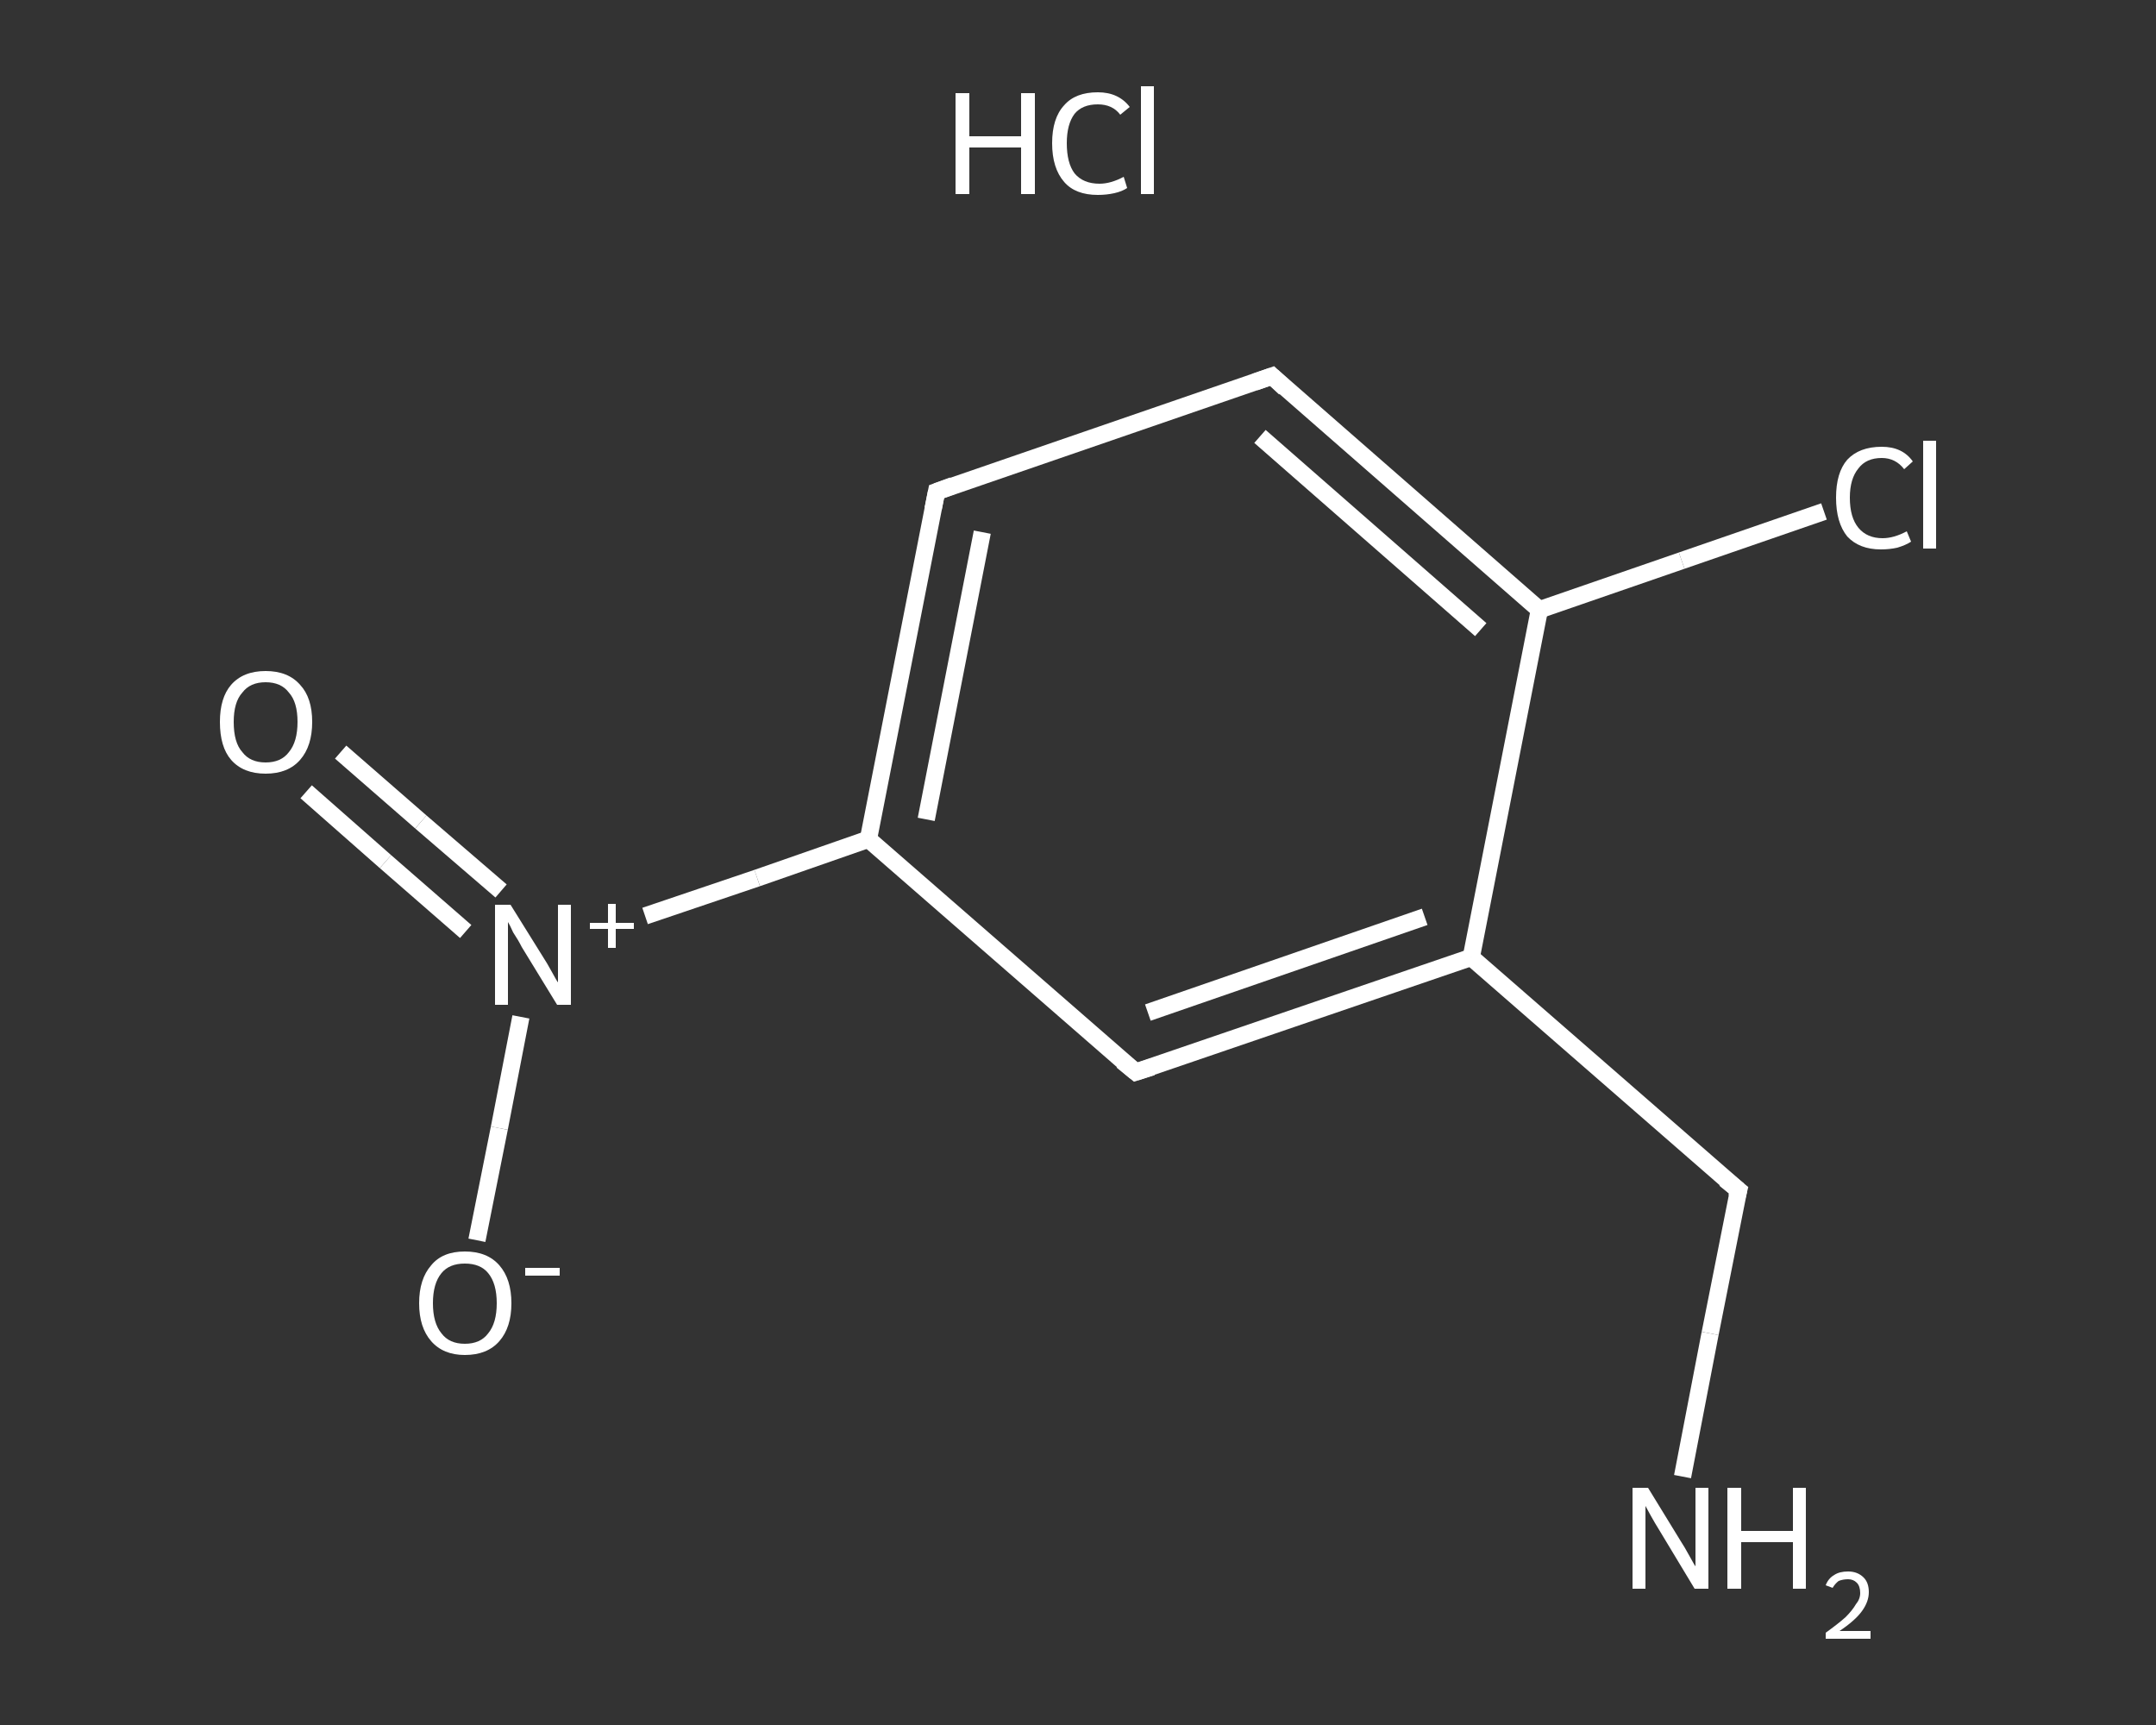 <?xml version='1.0' encoding='iso-8859-1'?>
<svg version='1.1' baseProfile='full'
              xmlns='http://www.w3.org/2000/svg'
                      xmlns:rdkit='http://www.rdkit.org/xml'
                      xmlns:xlink='http://www.w3.org/1999/xlink'
                  xml:space='preserve'
width='250px' height='200px' viewBox='0 0 250 200'>
<rect x="0" y="0" width="250" height="200" fill="#333333" stroke="none"/>
<!-- END OF HEADER -->
<rect style='opacity:1.0;fill:transparent;stroke:none' width='250.0' height='200.0' x='0.0' y='0.0'> </rect>
<path class='bond-0 atom-1 atom-2' d='M 195.1,171.2 L 198.3,154.6' style='fill:none;fill-rule:evenodd;stroke:#FFFFFF;stroke-width:2.0px;stroke-linecap:butt;stroke-linejoin:miter;stroke-opacity:1' />
<path class='bond-0 atom-1 atom-2' d='M 198.3,154.6 L 201.6,138.0' style='fill:none;fill-rule:evenodd;stroke:#FFFFFF;stroke-width:2.0px;stroke-linecap:butt;stroke-linejoin:miter;stroke-opacity:1' />
<path class='bond-1 atom-2 atom-3' d='M 201.6,138.0 L 170.6,111.0' style='fill:none;fill-rule:evenodd;stroke:#FFFFFF;stroke-width:2.0px;stroke-linecap:butt;stroke-linejoin:miter;stroke-opacity:1' />
<path class='bond-2 atom-3 atom-4' d='M 170.6,111.0 L 131.7,124.3' style='fill:none;fill-rule:evenodd;stroke:#FFFFFF;stroke-width:2.0px;stroke-linecap:butt;stroke-linejoin:miter;stroke-opacity:1' />
<path class='bond-2 atom-3 atom-4' d='M 165.2,106.3 L 133.1,117.4' style='fill:none;fill-rule:evenodd;stroke:#FFFFFF;stroke-width:2.0px;stroke-linecap:butt;stroke-linejoin:miter;stroke-opacity:1' />
<path class='bond-3 atom-4 atom-5' d='M 131.7,124.3 L 100.7,97.3' style='fill:none;fill-rule:evenodd;stroke:#FFFFFF;stroke-width:2.0px;stroke-linecap:butt;stroke-linejoin:miter;stroke-opacity:1' />
<path class='bond-4 atom-5 atom-6' d='M 100.7,97.3 L 87.8,101.8' style='fill:none;fill-rule:evenodd;stroke:#FFFFFF;stroke-width:2.0px;stroke-linecap:butt;stroke-linejoin:miter;stroke-opacity:1' />
<path class='bond-4 atom-5 atom-6' d='M 87.8,101.8 L 74.8,106.2' style='fill:none;fill-rule:evenodd;stroke:#FFFFFF;stroke-width:2.0px;stroke-linecap:butt;stroke-linejoin:miter;stroke-opacity:1' />
<path class='bond-5 atom-6 atom-7' d='M 58.1,103.3 L 48.8,95.3' style='fill:none;fill-rule:evenodd;stroke:#FFFFFF;stroke-width:2.0px;stroke-linecap:butt;stroke-linejoin:miter;stroke-opacity:1' />
<path class='bond-5 atom-6 atom-7' d='M 48.8,95.3 L 39.5,87.2' style='fill:none;fill-rule:evenodd;stroke:#FFFFFF;stroke-width:2.0px;stroke-linecap:butt;stroke-linejoin:miter;stroke-opacity:1' />
<path class='bond-5 atom-6 atom-7' d='M 54.0,108.0 L 44.7,99.9' style='fill:none;fill-rule:evenodd;stroke:#FFFFFF;stroke-width:2.0px;stroke-linecap:butt;stroke-linejoin:miter;stroke-opacity:1' />
<path class='bond-5 atom-6 atom-7' d='M 44.7,99.9 L 35.5,91.8' style='fill:none;fill-rule:evenodd;stroke:#FFFFFF;stroke-width:2.0px;stroke-linecap:butt;stroke-linejoin:miter;stroke-opacity:1' />
<path class='bond-6 atom-6 atom-8' d='M 60.4,117.9 L 57.9,130.8' style='fill:none;fill-rule:evenodd;stroke:#FFFFFF;stroke-width:2.0px;stroke-linecap:butt;stroke-linejoin:miter;stroke-opacity:1' />
<path class='bond-6 atom-6 atom-8' d='M 57.9,130.8 L 55.3,143.8' style='fill:none;fill-rule:evenodd;stroke:#FFFFFF;stroke-width:2.0px;stroke-linecap:butt;stroke-linejoin:miter;stroke-opacity:1' />
<path class='bond-7 atom-5 atom-9' d='M 100.7,97.3 L 108.6,57.0' style='fill:none;fill-rule:evenodd;stroke:#FFFFFF;stroke-width:2.0px;stroke-linecap:butt;stroke-linejoin:miter;stroke-opacity:1' />
<path class='bond-7 atom-5 atom-9' d='M 107.4,95.0 L 113.9,61.7' style='fill:none;fill-rule:evenodd;stroke:#FFFFFF;stroke-width:2.0px;stroke-linecap:butt;stroke-linejoin:miter;stroke-opacity:1' />
<path class='bond-8 atom-9 atom-10' d='M 108.6,57.0 L 147.5,43.6' style='fill:none;fill-rule:evenodd;stroke:#FFFFFF;stroke-width:2.0px;stroke-linecap:butt;stroke-linejoin:miter;stroke-opacity:1' />
<path class='bond-9 atom-10 atom-11' d='M 147.5,43.6 L 178.5,70.7' style='fill:none;fill-rule:evenodd;stroke:#FFFFFF;stroke-width:2.0px;stroke-linecap:butt;stroke-linejoin:miter;stroke-opacity:1' />
<path class='bond-9 atom-10 atom-11' d='M 146.1,50.6 L 171.7,73.0' style='fill:none;fill-rule:evenodd;stroke:#FFFFFF;stroke-width:2.0px;stroke-linecap:butt;stroke-linejoin:miter;stroke-opacity:1' />
<path class='bond-10 atom-11 atom-12' d='M 178.5,70.7 L 195.0,65.0' style='fill:none;fill-rule:evenodd;stroke:#FFFFFF;stroke-width:2.0px;stroke-linecap:butt;stroke-linejoin:miter;stroke-opacity:1' />
<path class='bond-10 atom-11 atom-12' d='M 195.0,65.0 L 211.5,59.3' style='fill:none;fill-rule:evenodd;stroke:#FFFFFF;stroke-width:2.0px;stroke-linecap:butt;stroke-linejoin:miter;stroke-opacity:1' />
<path class='bond-11 atom-11 atom-3' d='M 178.5,70.7 L 170.6,111.0' style='fill:none;fill-rule:evenodd;stroke:#FFFFFF;stroke-width:2.0px;stroke-linecap:butt;stroke-linejoin:miter;stroke-opacity:1' />
<path d='M 201.4,138.8 L 201.6,138.0 L 200.0,136.7' style='fill:none;stroke:#FFFFFF;stroke-width:2.0px;stroke-linecap:butt;stroke-linejoin:miter;stroke-opacity:1;' />
<path d='M 133.6,123.7 L 131.7,124.3 L 130.1,123.0' style='fill:none;stroke:#FFFFFF;stroke-width:2.0px;stroke-linecap:butt;stroke-linejoin:miter;stroke-opacity:1;' />
<path d='M 108.2,59.0 L 108.6,57.0 L 110.5,56.3' style='fill:none;stroke:#FFFFFF;stroke-width:2.0px;stroke-linecap:butt;stroke-linejoin:miter;stroke-opacity:1;' />
<path d='M 145.5,44.3 L 147.5,43.6 L 149.0,45.0' style='fill:none;stroke:#FFFFFF;stroke-width:2.0px;stroke-linecap:butt;stroke-linejoin:miter;stroke-opacity:1;' />
<path class='atom-0' d='M 110.8 10.8
L 112.4 10.8
L 112.4 15.8
L 118.4 15.8
L 118.4 10.8
L 120.0 10.8
L 120.0 22.5
L 118.4 22.5
L 118.4 17.1
L 112.4 17.1
L 112.4 22.5
L 110.8 22.5
L 110.8 10.8
' fill='#FFFFFF'/>
<path class='atom-0' d='M 122.0 16.6
Q 122.0 13.7, 123.4 12.2
Q 124.7 10.7, 127.3 10.7
Q 129.7 10.7, 131.0 12.4
L 129.9 13.3
Q 129.0 12.1, 127.3 12.1
Q 125.5 12.1, 124.6 13.2
Q 123.7 14.4, 123.7 16.6
Q 123.7 18.9, 124.6 20.1
Q 125.6 21.3, 127.5 21.3
Q 128.8 21.3, 130.3 20.5
L 130.7 21.8
Q 130.1 22.2, 129.2 22.4
Q 128.3 22.6, 127.3 22.6
Q 124.7 22.6, 123.4 21.1
Q 122.0 19.5, 122.0 16.6
' fill='#FFFFFF'/>
<path class='atom-0' d='M 132.3 10.0
L 133.8 10.0
L 133.8 22.5
L 132.3 22.5
L 132.3 10.0
' fill='#FFFFFF'/>
<path class='atom-1' d='M 191.1 172.5
L 194.9 178.7
Q 195.3 179.3, 195.9 180.4
Q 196.5 181.5, 196.6 181.6
L 196.6 172.5
L 198.1 172.5
L 198.1 184.2
L 196.5 184.2
L 192.4 177.4
Q 191.9 176.6, 191.4 175.7
Q 190.9 174.8, 190.8 174.6
L 190.8 184.2
L 189.3 184.2
L 189.3 172.5
L 191.1 172.5
' fill='#FFFFFF'/>
<path class='atom-1' d='M 200.3 172.5
L 201.9 172.5
L 201.9 177.5
L 207.9 177.5
L 207.9 172.5
L 209.4 172.5
L 209.4 184.2
L 207.9 184.2
L 207.9 178.8
L 201.9 178.8
L 201.9 184.2
L 200.3 184.2
L 200.3 172.5
' fill='#FFFFFF'/>
<path class='atom-1' d='M 211.7 183.8
Q 212.0 183.0, 212.7 182.6
Q 213.3 182.2, 214.3 182.2
Q 215.4 182.2, 216.1 182.9
Q 216.7 183.5, 216.7 184.6
Q 216.7 185.7, 215.9 186.8
Q 215.1 187.9, 213.3 189.1
L 216.9 189.1
L 216.9 190.0
L 211.7 190.0
L 211.7 189.3
Q 213.1 188.3, 214.0 187.5
Q 214.8 186.7, 215.2 186.0
Q 215.7 185.4, 215.7 184.7
Q 215.7 183.9, 215.3 183.5
Q 214.9 183.1, 214.3 183.1
Q 213.7 183.1, 213.2 183.3
Q 212.8 183.6, 212.5 184.1
L 211.7 183.8
' fill='#FFFFFF'/>
<path class='atom-6' d='M 59.2 104.9
L 63.0 111.0
Q 63.4 111.6, 64.0 112.7
Q 64.6 113.8, 64.7 113.9
L 64.7 104.9
L 66.2 104.9
L 66.2 116.5
L 64.6 116.5
L 60.5 109.8
Q 60.1 109.0, 59.5 108.1
Q 59.1 107.2, 58.9 106.9
L 58.9 116.5
L 57.4 116.5
L 57.4 104.9
L 59.2 104.9
' fill='#FFFFFF'/>
<path class='atom-6' d='M 68.4 107.0
L 70.5 107.0
L 70.5 104.8
L 71.4 104.8
L 71.4 107.0
L 73.5 107.0
L 73.5 107.7
L 71.4 107.7
L 71.4 109.9
L 70.5 109.9
L 70.5 107.7
L 68.4 107.7
L 68.4 107.0
' fill='#FFFFFF'/>
<path class='atom-7' d='M 25.5 83.7
Q 25.5 80.9, 26.8 79.4
Q 28.2 77.8, 30.8 77.8
Q 33.4 77.8, 34.8 79.4
Q 36.2 80.9, 36.2 83.7
Q 36.2 86.5, 34.8 88.1
Q 33.4 89.7, 30.8 89.7
Q 28.2 89.7, 26.8 88.1
Q 25.5 86.6, 25.5 83.7
M 30.8 88.4
Q 32.6 88.4, 33.5 87.2
Q 34.5 86.0, 34.5 83.7
Q 34.5 81.4, 33.5 80.3
Q 32.6 79.1, 30.8 79.1
Q 29.0 79.1, 28.1 80.3
Q 27.1 81.4, 27.1 83.7
Q 27.1 86.1, 28.1 87.2
Q 29.0 88.4, 30.8 88.4
' fill='#FFFFFF'/>
<path class='atom-8' d='M 48.6 151.1
Q 48.6 148.3, 50.0 146.7
Q 51.3 145.1, 53.9 145.1
Q 56.5 145.1, 57.9 146.7
Q 59.3 148.3, 59.3 151.1
Q 59.3 153.9, 57.9 155.5
Q 56.5 157.1, 53.9 157.1
Q 51.4 157.1, 50.0 155.5
Q 48.6 153.9, 48.6 151.1
M 53.9 155.8
Q 55.7 155.8, 56.6 154.6
Q 57.6 153.4, 57.6 151.1
Q 57.6 148.8, 56.6 147.6
Q 55.7 146.5, 53.9 146.5
Q 52.1 146.5, 51.2 147.6
Q 50.2 148.8, 50.2 151.1
Q 50.2 153.4, 51.2 154.6
Q 52.1 155.8, 53.9 155.8
' fill='#FFFFFF'/>
<path class='atom-8' d='M 60.9 147.0
L 64.9 147.0
L 64.9 147.9
L 60.9 147.9
L 60.9 147.0
' fill='#FFFFFF'/>
<path class='atom-12' d='M 212.9 57.7
Q 212.9 54.8, 214.2 53.3
Q 215.6 51.8, 218.2 51.8
Q 220.6 51.8, 221.8 53.5
L 220.8 54.4
Q 219.8 53.1, 218.2 53.1
Q 216.4 53.1, 215.5 54.3
Q 214.5 55.5, 214.5 57.7
Q 214.5 60.0, 215.5 61.2
Q 216.5 62.4, 218.3 62.4
Q 219.6 62.4, 221.1 61.6
L 221.6 62.8
Q 221.0 63.2, 220.0 63.5
Q 219.1 63.7, 218.1 63.7
Q 215.6 63.7, 214.2 62.2
Q 212.9 60.6, 212.9 57.7
' fill='#FFFFFF'/>
<path class='atom-12' d='M 223.0 51.1
L 224.5 51.1
L 224.5 63.6
L 223.0 63.6
L 223.0 51.1
' fill='#FFFFFF'/>
</svg>

